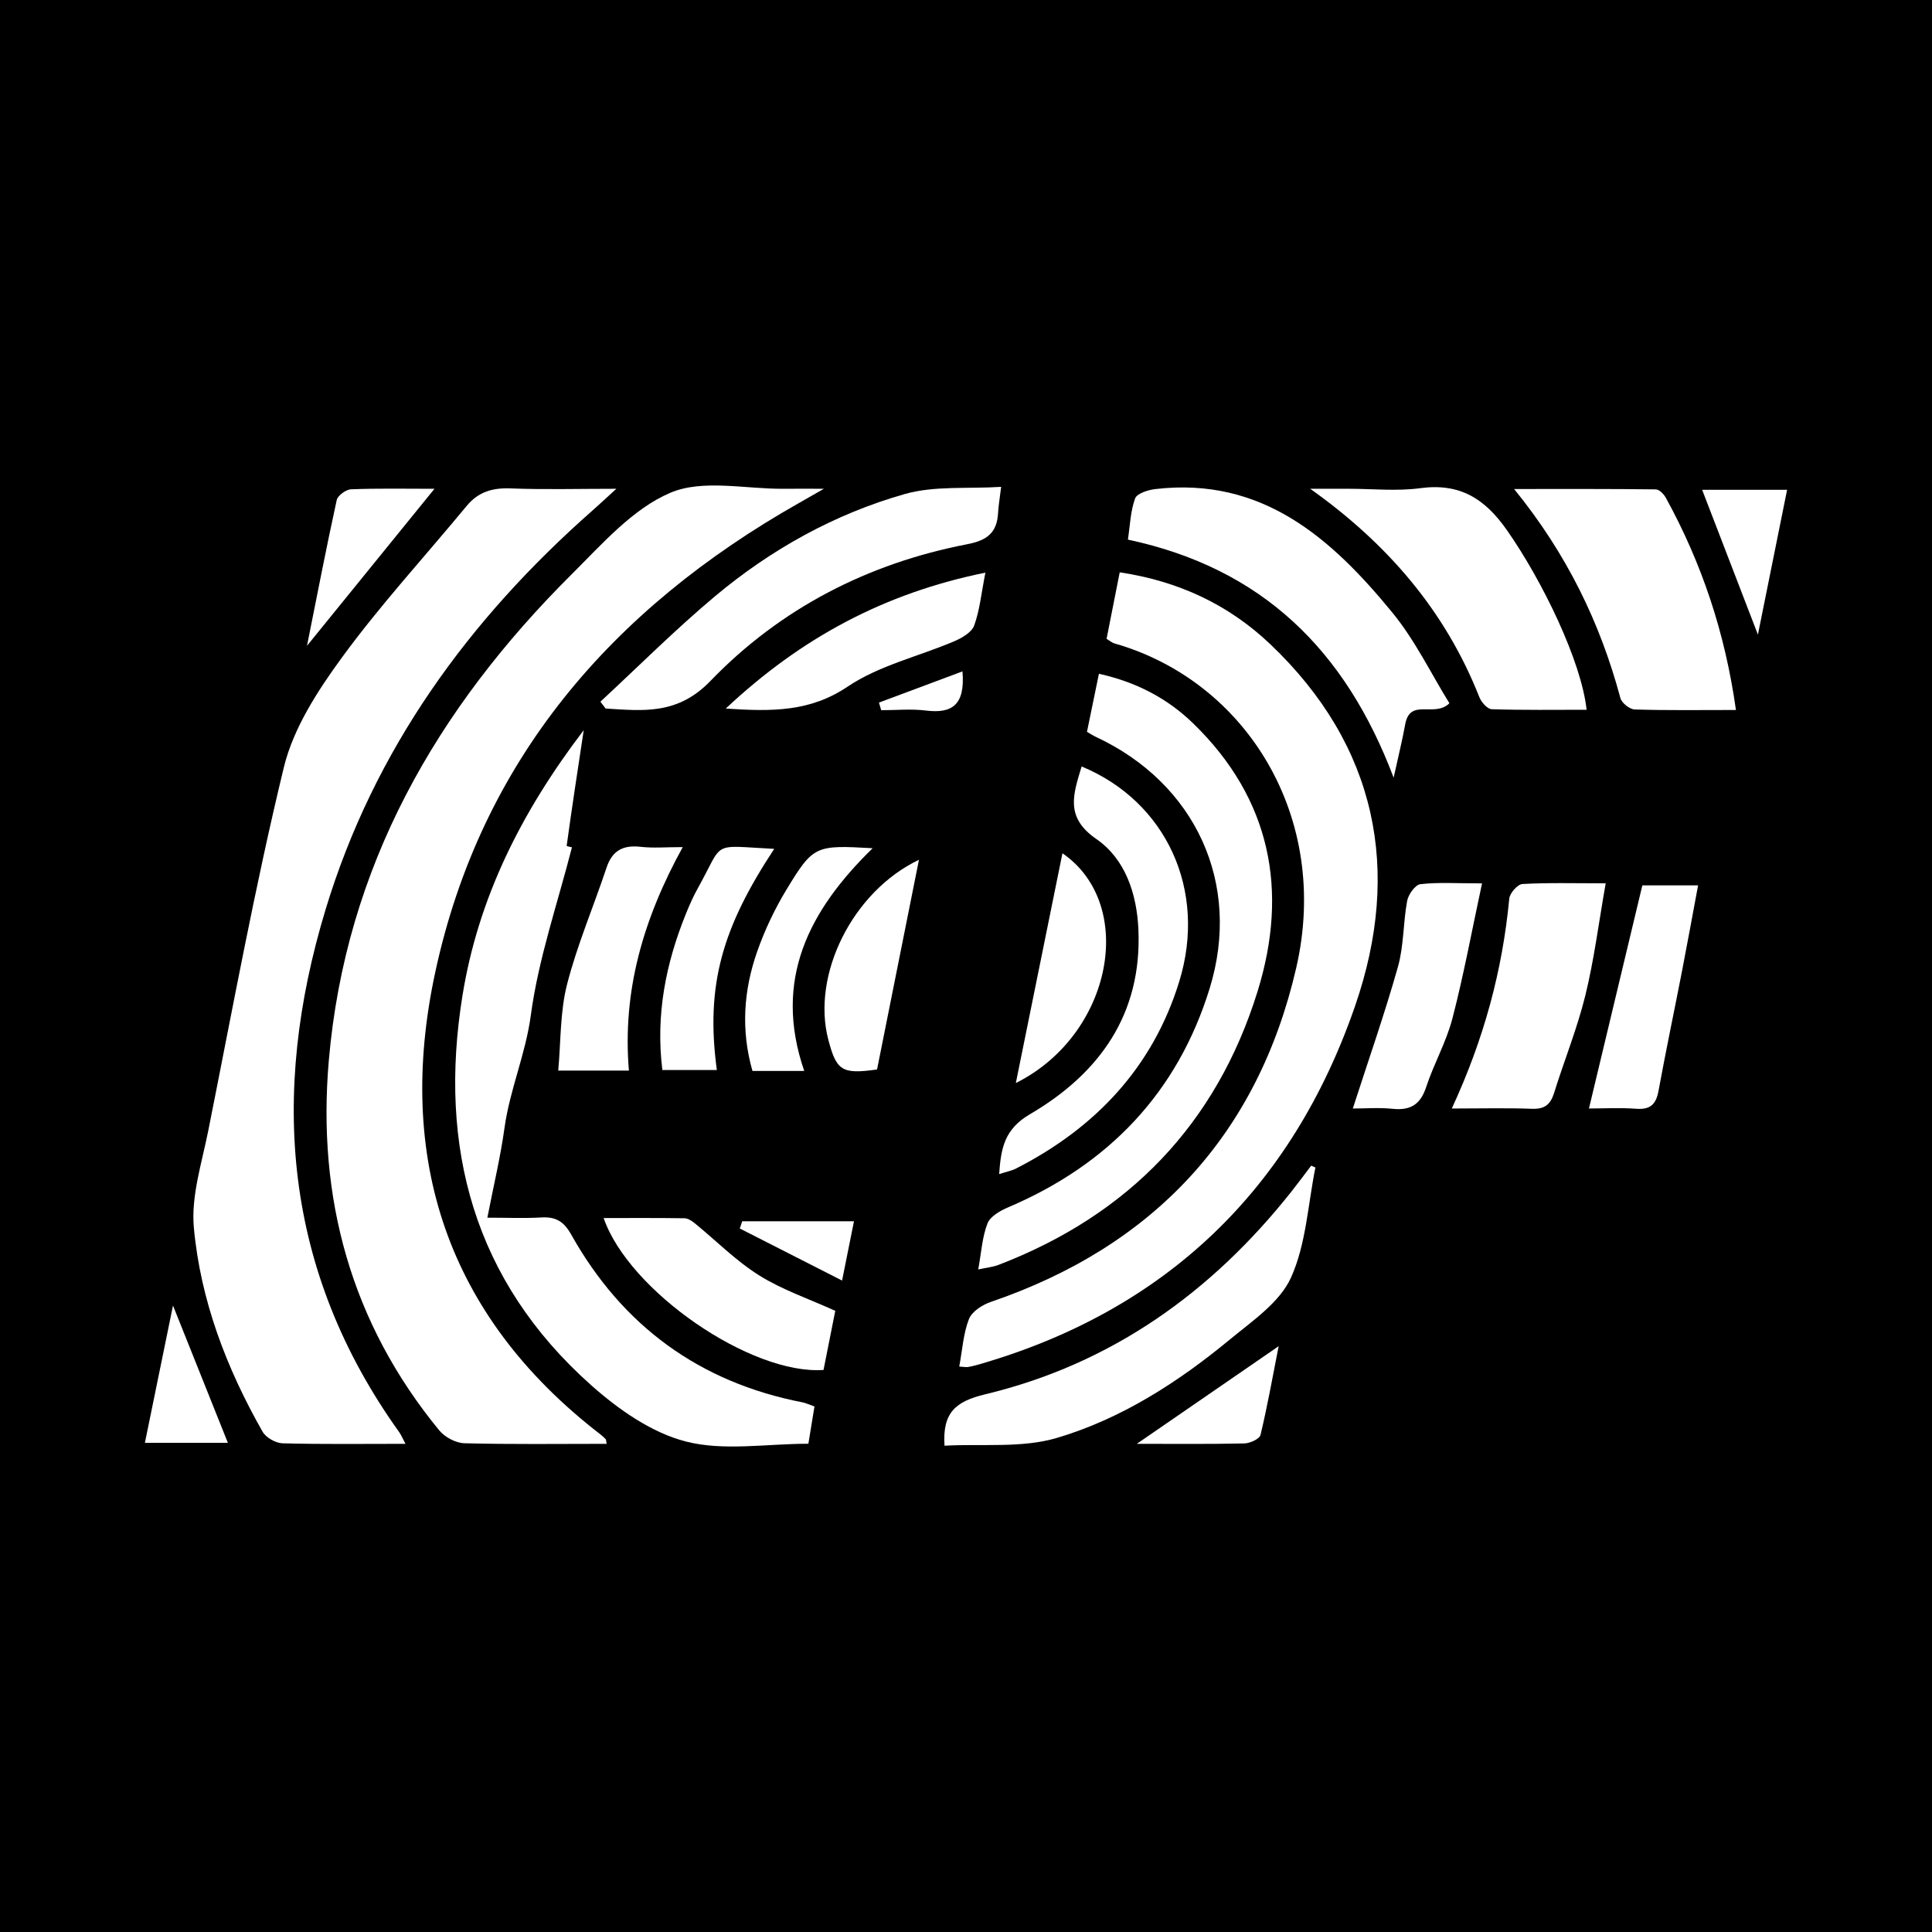 <?xml version="1.0" encoding="utf-8"?>
<!-- Generator: Adobe Illustrator 17.0.0, SVG Export Plug-In . SVG Version: 6.00 Build 0)  -->
<!DOCTYPE svg PUBLIC "-//W3C//DTD SVG 1.1//EN" "http://www.w3.org/Graphics/SVG/1.1/DTD/svg11.dtd">
<svg version="1.1" id="Layer_1" xmlns="http://www.w3.org/2000/svg" xmlns:xlink="http://www.w3.org/1999/xlink" x="0px" y="0px"
	 width="200px" height="200px" viewBox="0 0 200 200" enable-background="new 0 0 200 200" xml:space="preserve">
<rect width="200" height="200"/>
<g>
	<path fill="#FFFFFF" d="M62.801,149.465c-5.02,0-9.882,0.068-14.739-0.061c-0.889-0.024-2.019-0.633-2.595-1.335
		c-9.144-11.143-12.652-24.065-11.431-38.257C35.763,89.743,45.17,73.38,59.198,59.43c3.14-3.123,6.305-6.764,10.201-8.42
		c3.361-1.428,7.779-0.375,11.729-0.412c1.141-0.011,2.281-0.002,4.166-0.002c-1.265,0.722-1.924,1.101-2.586,1.476
		C63.36,63.022,49.77,78.689,45.045,100.698c-4.109,19.138,1.186,35.521,17.111,47.791c0.194,0.15,0.373,0.32,0.546,0.494
		C62.745,149.026,62.734,149.121,62.801,149.465z"/>
	<path fill="#FFFFFF" d="M41.975,149.465c-4.487,0-8.606,0.058-12.721-0.055c-0.717-0.02-1.723-0.588-2.072-1.201
		c-3.739-6.577-6.431-13.609-7.115-21.136c-0.295-3.245,0.817-6.65,1.476-9.945c2.517-12.587,4.819-25.229,7.841-37.695
		c0.988-4.075,3.525-7.968,6.057-11.429c3.976-5.434,8.565-10.42,12.861-15.622c1.208-1.463,2.67-1.897,4.541-1.823
		c3.45,0.136,6.909,0.039,10.961,0.039c-1.052,0.96-1.729,1.596-2.425,2.209C48.504,64.14,38.724,77.597,33.708,94.138
		c-5.811,19.164-4.352,37.417,7.627,54.131C41.517,148.522,41.634,148.821,41.975,149.465z"/>
	<path fill="#FFFFFF" d="M99.301,141.466c0.327-1.757,0.423-3.432,1.004-4.916c0.304-0.775,1.375-1.472,2.248-1.77
		c16.871-5.76,27.641-17.294,31.631-34.584c3.602-15.608-5.178-29.707-18.832-33.593c-0.226-0.064-0.42-0.241-0.801-0.469
		c0.432-2.186,0.874-4.417,1.362-6.887c6.066,0.908,11.268,3.332,15.591,7.445c11.055,10.518,13.602,23.422,8.795,37.385
		c-6.529,18.966-19.601,31.643-39.142,37.219c-0.316,0.09-0.637,0.165-0.961,0.218C100.039,141.542,99.871,141.502,99.301,141.466z"
		/>
	<path fill="#FFFFFF" d="M60.427,75.586c-0.671,4.424-1.247,8.196-1.766,11.975c-0.006,0.045,0.728,0.192,0.548,0.146
		c-1.484,5.81-3.471,11.522-4.259,17.395c-0.541,4.037-2.176,7.695-2.725,11.666c-0.413,2.993-1.124,5.944-1.774,9.287
		c2.031,0,3.816,0.079,5.59-0.024c1.486-0.086,2.324,0.403,3.092,1.774c5.299,9.454,13.279,15.294,23.959,17.37
		c0.317,0.062,0.617,0.21,1.223,0.422c-0.202,1.23-0.405,2.474-0.632,3.859c-4.351,0-8.744,0.777-12.681-0.23
		c-3.555-0.909-6.999-3.332-9.82-5.843c-12.134-10.804-15.841-24.641-13.309-40.308C49.489,93.066,53.87,84.186,60.427,75.586z"/>
	<path fill="#FFFFFF" d="M112.523,75.76c0.402-1.954,0.794-3.859,1.237-6.01c3.874,0.857,7.099,2.55,9.777,5.154
		c8.032,7.81,9.866,17.317,6.653,27.7c-4.255,13.746-13.368,23.174-26.829,28.339c-0.578,0.222-1.22,0.279-2.094,0.47
		c0.323-1.763,0.407-3.355,0.958-4.765c0.287-0.733,1.324-1.319,2.15-1.671c10.373-4.418,17.525-11.874,20.849-22.66
		c3.349-10.864-1.483-21.229-11.764-26.028C113.173,76.157,112.909,75.98,112.523,75.76z"/>
	<path fill="#FFFFFF" d="M150.041,72.8c-1.554,1.529-4.073-0.585-4.574,2.182c-0.299,1.652-0.708,3.285-1.198,5.524
		c-5.003-13.258-13.666-21.697-27.508-24.645c0.222-1.454,0.262-2.936,0.743-4.258c0.189-0.52,1.34-0.886,2.093-0.974
		c11.057-1.295,18.234,5.088,24.545,12.792C146.494,66.292,148.145,69.738,150.041,72.8z"/>
	<path fill="#FFFFFF" d="M164.245,73.475c-3.291,0-6.559,0.049-9.822-0.057c-0.448-0.015-1.072-0.721-1.277-1.24
		c-3.538-8.956-9.507-15.887-17.514-21.581c1.325,0,2.65,0,3.975,0c2.472,0,4.98,0.267,7.408-0.06
		c4.075-0.549,6.671,1.044,8.983,4.347C159.667,60.127,163.702,68.444,164.245,73.475z"/>
	<path fill="#FFFFFF" d="M179.704,73.498c-3.758,0-7.122,0.052-10.482-0.054c-0.52-0.016-1.342-0.668-1.477-1.172
		c-2.093-7.799-5.538-14.917-11.004-21.65c5.233,0,9.95-0.019,14.667,0.038c0.354,0.004,0.827,0.484,1.033,0.859
		C176.156,58.28,178.577,65.469,179.704,73.498z"/>
	<path fill="#FFFFFF" d="M62.153,72.638c3.945-3.651,7.751-7.468,11.867-10.915c5.798-4.854,12.382-8.52,19.65-10.583
		c3.068-0.871,6.483-0.521,9.968-0.741c-0.139,1.153-0.275,1.933-0.319,2.719c-0.112,2.032-1.142,2.824-3.18,3.217
		c-10.298,1.986-19.359,6.654-26.607,14.168c-3.393,3.517-6.949,3.083-10.838,2.844C62.514,73.11,62.334,72.874,62.153,72.638z"/>
	<path fill="#FFFFFF" d="M136.171,120.862c-0.777,3.828-0.959,7.925-2.528,11.395c-1.162,2.568-3.995,4.481-6.319,6.4
		c-5.363,4.431-11.248,8.219-17.902,10.192c-3.651,1.083-7.77,0.593-11.646,0.81c-0.224-3.429,1.14-4.583,4.22-5.323
		c13.039-3.131,23.413-10.533,31.69-20.982c0.699-0.883,1.367-1.791,2.049-2.687C135.88,120.733,136.026,120.798,136.171,120.862z"
		/>
	<path fill="#FFFFFF" d="M150.288,114.753c3.343-7.217,5.245-14.31,5.951-21.731c0.054-0.565,0.861-1.482,1.359-1.51
		c2.684-0.15,5.382-0.071,8.623-0.071c-0.729,4.125-1.203,7.929-2.112,11.626c-0.84,3.415-2.182,6.704-3.229,10.072
		c-0.374,1.202-0.984,1.693-2.287,1.643C155.981,114.684,153.361,114.753,150.288,114.753z"/>
	<path fill="#FFFFFF" d="M111.969,79.344c8.769,3.63,13.007,12.816,10.111,22.247c-2.726,8.878-8.67,15.165-16.88,19.365
		c-0.482,0.247-1.039,0.35-1.767,0.586c0.185-2.685,0.542-4.649,3.182-6.195c7.199-4.214,11.627-10.366,11.231-19.153
		c-0.166-3.687-1.365-7.276-4.348-9.335C110.216,84.596,111.104,82.228,111.969,79.344z"/>
	<path fill="#FFFFFF" d="M86.467,135.697c-0.399,2.007-0.811,4.08-1.216,6.119c-7.488,0.534-20.146-8.146-22.763-15.725
		c2.85,0,5.608-0.019,8.366,0.023c0.358,0.005,0.76,0.267,1.06,0.511c2.221,1.81,4.266,3.894,6.673,5.402
		C80.979,133.526,83.729,134.453,86.467,135.697z"/>
	<path fill="#FFFFFF" d="M140.043,114.753c1.623-5.032,3.302-9.811,4.673-14.676c0.617-2.189,0.532-4.568,0.953-6.825
		c0.124-0.663,0.837-1.662,1.371-1.723c1.85-0.213,3.739-0.082,6.379-0.082c-1.061,4.933-1.899,9.498-3.064,13.978
		c-0.636,2.447-1.934,4.714-2.728,7.13c-0.596,1.814-1.649,2.417-3.477,2.228C142.767,114.638,141.358,114.753,140.043,114.753z"/>
	<path fill="#FFFFFF" d="M70.676,87.692c-4.095,7.443-6.262,14.901-5.572,23.133c-2.365,0-4.559,0-7.316,0
		c0.277-3.005,0.182-6.071,0.914-8.926c1.053-4.108,2.745-8.049,4.089-12.086c0.598-1.796,1.737-2.355,3.544-2.149
		C67.629,87.81,68.953,87.692,70.676,87.692z"/>
	<path fill="#FFFFFF" d="M164.488,114.751c1.838-7.682,3.642-15.219,5.527-23.097c1.449,0,3.438,0,5.77,0
		c-0.569,3.045-1.103,5.993-1.675,8.934c-0.799,4.11-1.664,8.208-2.419,12.326c-0.252,1.375-0.822,1.975-2.289,1.866
		C167.701,114.654,165.982,114.751,164.488,114.751z"/>
	<path fill="#FFFFFF" d="M102.008,59.278c-0.422,2.143-0.585,3.879-1.158,5.468c-0.255,0.707-1.259,1.292-2.053,1.631
		c-3.689,1.577-7.789,2.506-11.047,4.699c-3.869,2.605-7.768,2.599-12.621,2.274C82.949,66.014,91.549,61.41,102.008,59.278z"/>
	<path fill="#FFFFFF" d="M80.146,87.874c-5.357,8.141-7.128,14.045-5.939,22.894c-1.846,0-3.669,0-5.64,0
		c-0.703-5.67,0.342-10.986,2.429-16.149c0.368-0.911,0.768-1.818,1.246-2.676C75.012,86.97,73.483,87.543,80.146,87.874z"/>
	<path fill="#FFFFFF" d="M95.131,89.002c-1.476,7.383-2.914,14.581-4.339,21.711c-3.636,0.508-4.201,0.143-5.048-3.099
		C83.994,100.915,88.241,92.295,95.131,89.002z"/>
	<path fill="#FFFFFF" d="M105.159,112.116c1.661-8.189,3.235-15.95,4.825-23.787C117.701,93.641,115.165,107.125,105.159,112.116z"
		/>
	<path fill="#FFFFFF" d="M83.254,110.864c-1.973,0-3.595,0-5.359,0c-1.208-4.218-0.921-8.336,0.483-12.344
		c0.781-2.228,1.815-4.412,3.04-6.432c2.781-4.585,3.006-4.613,8.919-4.28C83.741,94.237,80.006,101.418,83.254,110.864z"/>
	<path fill="#FFFFFF" d="M44.975,50.6c-4.493,5.534-8.758,10.788-13.194,16.252c1.036-5.176,1.994-10.142,3.075-15.08
		c0.104-0.476,0.958-1.098,1.485-1.119C39.12,50.541,41.907,50.6,44.975,50.6z"/>
	<path fill="#FFFFFF" d="M176.207,50.706c2.86,0,5.704,0,8.793,0c-0.998,4.95-1.979,9.816-3.022,14.991
		C179.995,60.547,178.121,55.678,176.207,50.706z"/>
	<path fill="#FFFFFF" d="M132.366,139.357c-0.618,3.138-1.157,6.184-1.878,9.187c-0.1,0.417-1.09,0.867-1.678,0.88
		c-3.609,0.081-7.221,0.041-11.126,0.041C122.615,146.07,127.318,142.832,132.366,139.357z"/>
	<path fill="#FFFFFF" d="M23.59,149.362c-2.866,0-5.649,0-8.59,0c0.978-4.783,1.93-9.433,2.908-14.213
		C19.838,139.978,21.682,144.588,23.59,149.362z"/>
	<path fill="#FFFFFF" d="M88.403,126.427c-0.381,1.899-0.732,3.647-1.232,6.135c-3.753-1.91-7.171-3.649-10.588-5.388
		c0.083-0.249,0.166-0.498,0.249-0.747C80.582,126.427,84.332,126.427,88.403,126.427z"/>
	<path fill="#FFFFFF" d="M99.634,69.502c0.303,3.518-1.119,4.384-3.78,4.053c-1.522-0.19-3.086-0.034-4.632-0.034
		c-0.078-0.263-0.155-0.526-0.233-0.789C93.799,71.682,96.608,70.633,99.634,69.502z"/>
</g>
</svg>
